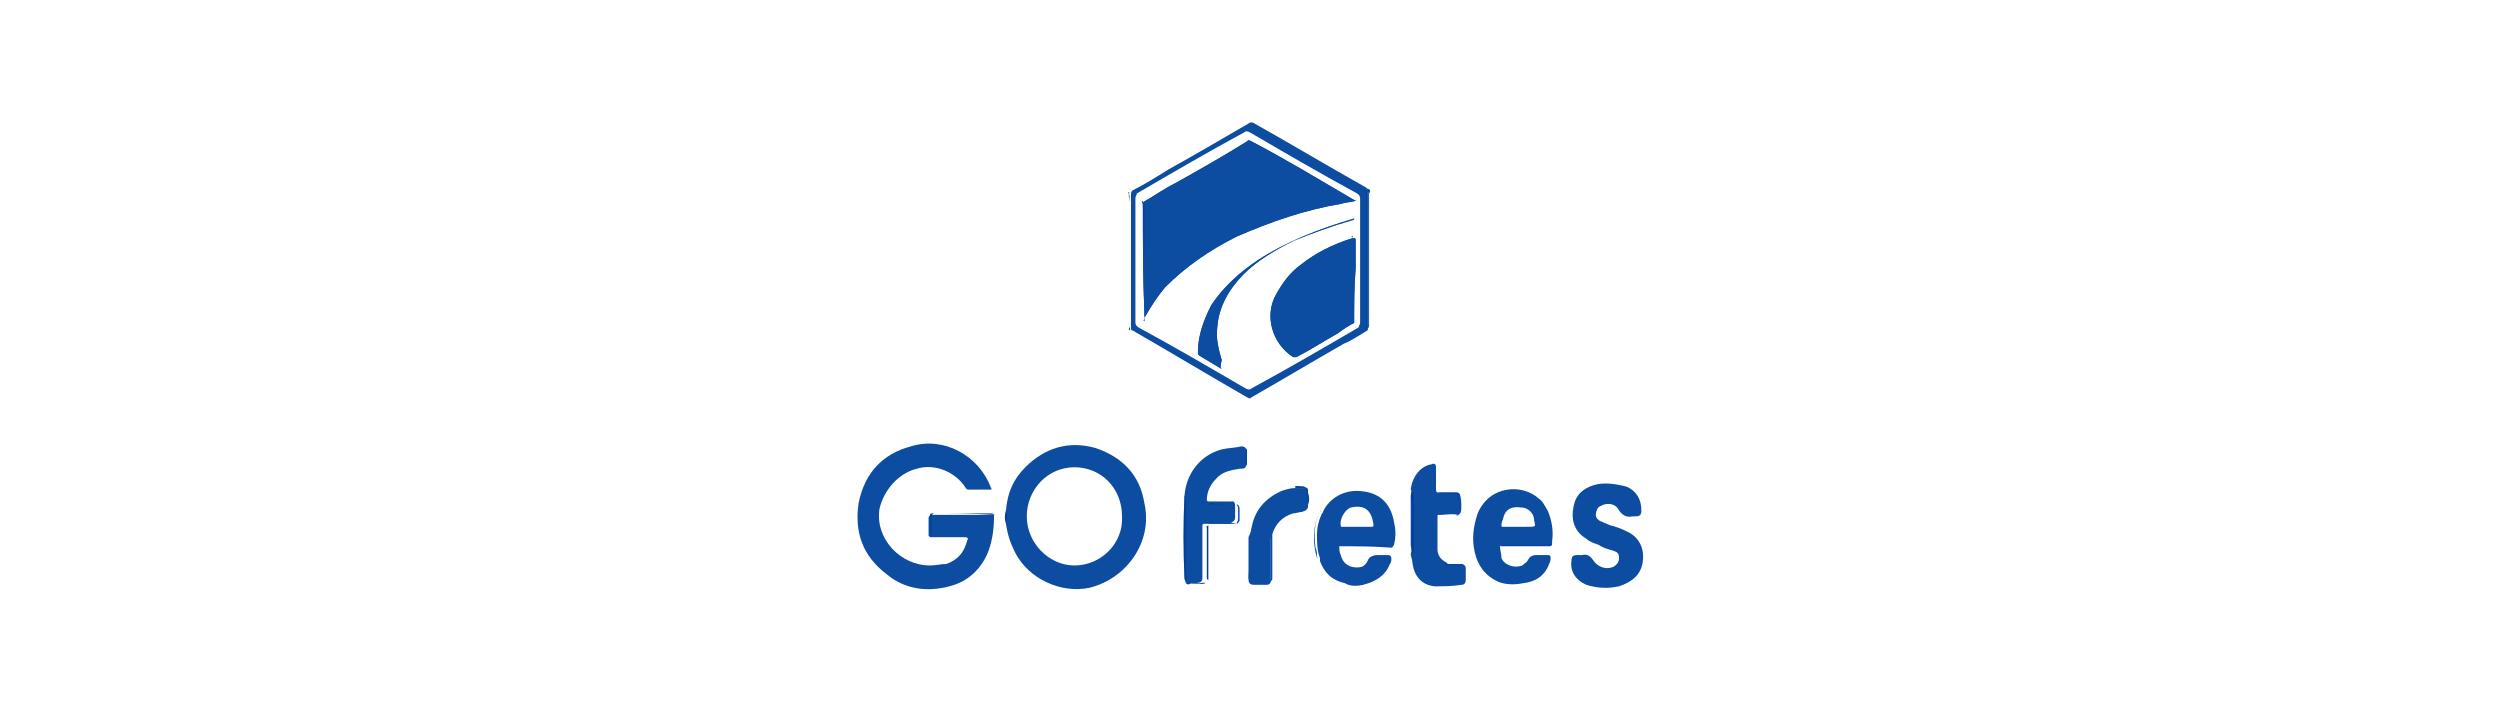 <svg xmlns="http://www.w3.org/2000/svg" xmlns:xlink="http://www.w3.org/1999/xlink" id="Camada_1" x="0px" y="0px" viewBox="0 0 168 48" style="enable-background:new 0 0 168 48;" xml:space="preserve"><style type="text/css">	.st0{fill:#0C4DA1;}	.st1{fill:#0C4CA2;}	.st2{fill:#00419C;}	.st3{fill:#00439C;}	.st4{fill:#00419A;}	.st5{fill:#2962AC;}	.st6{fill:#F1F5FA;}	.st7{fill:#003F9B;}	.st8{fill:#0B4BA1;}	.st9{fill:#00409D;}	.st10{fill:#0C4CA1;}	.st11{fill:#003D98;}	.st12{fill:#04469F;}	.st13{fill:#03469E;}	.st14{fill:#04469E;}	.st15{fill:#00419B;}	.st16{fill:#03429D;}	.st17{fill:#06459D;}	.st18{fill:#003F9A;}	.st19{fill:#02439C;}	.st20{fill:#00409B;}	.st22{fill:#03479E;}	.st23{fill:#02459E;}	.st24{fill:#01449E;}	.st25{fill:#00439D;}</style><g>	<path class="st0" d="M66.8,34.6c0,0.9-0.1,1.7-0.4,2.5c-0.5,1.2-1.4,2-2.6,2.3c-1.5,0.4-3,0.2-4.2-0.8c-1.6-1.2-2.2-2.8-1.9-4.8  c0.4-2,1.6-3.3,3.5-3.8c2.2-0.7,4.6,0.6,5.4,2.8c0.1,0.1,0,0.1-0.1,0.1c-0.5,0-0.9,0-1.4,0c-0.1,0-0.1,0-0.2-0.1  c-0.6-1-2-1.7-3.3-1.3c-1.2,0.3-2.2,1.4-2.5,2.7c-0.3,2,1.4,3.8,3.4,3.8c0.4,0,0.7-0.1,1.1-0.1c0.8-0.3,1.2-0.8,1.4-1.6  c0.1-0.1,0-0.2-0.1-0.2c-0.8,0-1.6,0-2.4,0C62.4,36,62.4,36,62.4,36c0-0.4,0-0.8,0-1.2c0-0.1,0.1-0.2,0.2-0.2c1.3,0,2.6,0,3.9,0  C66.7,34.6,66.8,34.6,66.8,34.6z"></path>	<path class="st0" d="M76.9,33.8c-0.3-1.9-1.5-3.1-3.3-3.7c-1.8-0.5-3.4,0-4.7,1.3c-0.8,0.8-1.2,1.7-1.3,2.9c0,0.2,0,0.5,0,0.7  c0,0.1,0,0.1,0,0.2c0.1,0.7,0.3,1.3,0.6,1.9c0.9,1.8,3.1,2.8,5,2.4C75.7,38.9,77.5,36.4,76.9,33.8z M72.2,38  c-1.7,0-3.2-1.5-3.2-3.3s1.4-3.3,3.2-3.3s3.2,1.4,3.2,3.3C75.5,36.5,74,38,72.2,38z"></path>	<path class="st0" d="M86.9,16.2c-1.2,0.6-2.4,1.3-3.3,2.2c-1,1-1.7,2.2-1.8,3.6c-0.1,0.8,0.1,1.5,0.3,2.2c-0.1,0.4-0.1,0.5,0,0.6  l-1.5-0.9c-0.1-0.1-0.1-0.1-0.1-0.2c0-1.2,0.4-2.2,0.9-3.2c0.8-1.2,1.9-2.2,3.1-3c2-1.3,4.1-2.1,6.4-2.8c0.1,0,0.1-0.1,0.1,0  c0,0.1-0.1,0.1-0.1,0.1C89.5,15.2,88.1,15.7,86.9,16.2z"></path>	<path class="st0" d="M91.1,13.5c-0.4,0.1-0.7,0.1-1,0.2c-2.4,0.4-4.7,1.2-7,2.2c-1.8,0.9-3.4,2-4.8,3.4c-0.5,0.6-0.9,1.2-1.3,1.9  c-0.1,0.1-0.1,0.2-0.1,0.4c-0.1-0.1,0-0.1,0-0.2V21c-0.1-2.4-0.1-5-0.1-7.3c-0.1-0.1-0.1-0.1,0-0.1c0.7-0.4,1.4-0.9,2.2-1.3  c1.6-0.9,3.2-1.8,4.8-2.8c0.1-0.1,0.1-0.1,0.3,0C86.4,10.7,88.7,12.1,91.1,13.5C91,13.4,91.1,13.4,91.1,13.5z"></path>	<path class="st0" d="M91.1,16.2V18C91,19.3,91,20.5,91,21.7c0.1,0,0.1,0,0,0c-0.4,0.2-0.7,0.4-1.1,0.7c-0.9,0.5-1.8,1.1-2.8,1.6  c-0.1,0-0.2,0-0.2,0c-1.4-0.9-2-2.8-1.1-4.3c0.4-0.7,0.9-1.4,1.6-1.9c1-0.8,2.2-1.4,3.5-1.8c0,0,0-0.1-0.1-0.1  c0.1-0.1,0.1-0.1,0.1,0.1H91C91.1,16,91.1,16.1,91.1,16.2z"></path>	<path class="st0" d="M92,12.7c-0.1,0-0.1,0-0.2-0.1c-2.5-1.4-5-2.9-7.5-4.3c-0.1-0.1-0.3-0.1-0.4,0c-1.9,1.1-3.6,2.1-5.4,3.1  c-0.8,0.5-1.6,1-2.4,1.4C76,12.9,76,13,76,13.1v9c0,0,0,0.1,0.1,0.1c2.6,1.5,5.1,3,7.7,4.5c0.2,0.1,0.2,0.1,0.3,0  c2.1-1.2,4.1-2.4,6.2-3.6c0.5-0.2,1.1-0.6,1.6-0.9c0,0,0,0,0-0.1c0,0,0.1-0.1,0.1-0.2V13C92.1,12.9,92.1,12.8,92,12.7z M91.4,21.7  c0,0.1-0.1,0.2-0.1,0.3c-2.4,1.4-4.8,2.8-7.2,4.1c-0.1,0.1-0.2,0.1-0.4,0c-2.4-1.4-4.8-2.8-7.2-4.1c-0.1-0.1-0.2-0.1-0.2-0.4v-8.3  c0-0.1,0.1-0.2,0.1-0.3c2.4-1.4,4.8-2.8,7.2-4.1c0.1-0.1,0.2-0.1,0.4,0c2.4,1.4,4.8,2.8,7.2,4.1c0.1,0.1,0.2,0.1,0.2,0.4V21.7z"></path>	<path class="st0" d="M104,34.3c-0.2-0.3-0.3-0.6-0.6-0.8c-1.1-1-3.3-0.9-4.1,1c-0.3,0.9-0.4,1.7-0.2,2.6c0.2,0.9,0.7,1.6,1.6,2  c0.5,0.2,1.1,0.2,1.6,0.1c0.9-0.1,1.5-0.5,1.8-1.3c0.1-0.2,0.1-0.3,0.1-0.4s0-0.2-0.2-0.2h-0.8c-0.2,0-0.4,0.1-0.5,0.3  c-0.1,0.2-0.3,0.3-0.4,0.4c-0.5,0.2-1.2,0-1.4-0.5c0-0.3-0.1-0.5-0.1-0.8c0.1-0.1,0.2,0,0.1,0h3.3v0c0,0,0,0,0,0c0,0,0,0,0.1-0.1  c0-0.1,0-0.1,0-0.2C104.4,35.7,104.3,35,104,34.3z M101,34.9c0.1-0.6,0.5-0.9,1.2-0.8c0.5,0,0.9,0.4,0.9,0.9  c0.1,0.4,0.1,0.4-0.4,0.4H101c-0.1,0-0.1,0-0.1-0.1C100.9,35.2,100.9,35.1,101,34.9z"></path>	<path class="st0" d="M93.7,35.2c-0.2-1.3-0.9-2.1-2.3-2.2c-1.1-0.1-2.1,0.5-2.5,1.4c0,0.1-0.1,0.1-0.1,0.2  c-0.2,0.4-0.3,0.9-0.3,1.3c0,0.5,0,1.1,0.2,1.6c0,0.1,0,0.1,0,0.2c0.3,0.8,0.8,1.3,1.7,1.5c0.3,0.2,0.8,0.2,1.2,0.1  c0.8-0.2,1.5-0.6,1.8-1.4c0.1-0.1,0.1-0.3,0.1-0.4s-0.1-0.2-0.2-0.2h-0.7c-0.3,0-0.6,0.1-0.7,0.4c-0.1,0.2-0.2,0.3-0.4,0.4  c-0.5,0.1-1.2,0-1.4-0.8C90,37.1,90,36.9,90,36.7c0,0,0,0,0,0c0,0,0,0,0,0c1.1,0,2.2,0,3.4,0.1c0,0,0,0,0.1,0s0.2-0.2,0.2-0.3  C93.8,36.1,93.8,35.6,93.7,35.2z M90.8,34.1c0.9-0.2,1.4,0.2,1.5,1.2c0,0.1-0.1,0.1-0.1,0.1h-2c-0.1,0-0.1,0-0.1-0.1  C90,34.9,90.4,34.2,90.8,34.1z"></path>	<path class="st0" d="M107.8,39.5c-0.4,0-0.9-0.1-1.2-0.2c-0.7-0.3-1.1-0.9-1-1.6c0-0.3,0.1-0.4,0.4-0.4c0.1,0,0.2,0,0.3,0  c0.4-0.1,0.6,0.1,0.8,0.4c0.3,0.4,0.8,0.6,1.3,0.4c0.2-0.1,0.4-0.3,0.4-0.6s-0.1-0.4-0.4-0.5c-0.4-0.1-0.7-0.2-1-0.4  c-0.3-0.1-0.6-0.2-0.8-0.4c-0.7-0.4-1-1.1-0.9-1.9c0.1-0.9,0.5-1.4,1.4-1.7c0.7-0.2,1.4-0.1,2.2,0.1c0.7,0.3,1,0.9,1,1.6  c0,0.3-0.1,0.4-0.4,0.4c-0.1,0-0.1,0-0.2,0c-0.4,0.1-0.7-0.1-0.9-0.4c-0.2-0.4-0.6-0.5-1-0.4c-0.2,0.1-0.4,0.1-0.5,0.4  c-0.1,0.3-0.1,0.5,0.2,0.7c0.2,0.1,0.5,0.2,0.7,0.3c0.4,0.1,0.7,0.2,1.1,0.4c0.9,0.4,1.2,1.2,1.1,2c-0.1,0.9-0.7,1.4-1.6,1.7  C108.3,39.5,108.1,39.5,107.8,39.5z"></path>	<path class="st0" d="M79.7,39.2C79.6,39.2,79.6,39.2,79.7,39.2c-0.1-0.2-0.1-0.4-0.1-0.6c0-1.7,0-3.4,0-5.1c0-0.1,0-0.1,0-0.2  c0.1-1.4,1-2.7,2.5-3.1c0.4-0.1,0.9-0.1,1.3-0.2c0.1,0,0.2,0,0.3,0.1c0.1,0.4,0.1,0.9,0,1.3c-0.1,0.1-0.2,0.1-0.4,0.1  c-0.6,0.1-1.2,0.2-1.6,0.7c-0.4,0.4-0.6,0.9-0.6,1.4c0,0.1,0.1,0.1,0.2,0.1c0.5,0,1,0,1.5,0c0.1,0,0.1,0,0.1,0  c-0.4,0.1-0.8,0-1.2,0c-0.2,0-0.4,0-0.6,0c0.6,0,1.2,0,1.8,0l0,0c0.1,0.1,0.1,0.2,0.1,0.4s0,0.4,0,0.6c0,0.3-0.1,0.4-0.4,0.4  c-0.5,0-1.1,0-1.6,0c0.6,0,1.2,0,1.8,0c-0.1,0.1-0.1,0.1-0.2,0.1c-0.6,0-1.1,0-1.7,0c-0.1,0-0.1,0.1-0.1,0.1c0,1.2,0,2.3,0,3.5v0.1  c0,0.1-0.1,0.2-0.1,0.2C80.6,39.2,80.1,39.2,79.7,39.2z"></path>	<path class="st0" d="M98,34.6c-0.1,0.1-0.1,0-0.2,0c-0.4,0-0.7,0-1.1,0c-0.1,0-0.1,0-0.1,0.1c0,0.7,0,1.5,0,2.2  c0,0.4,0.2,0.7,0.6,0.9c0.1,0.1,0.1,0.1,0.1,0.1c0.4,0,0.7,0,1,0c0.1,0.1,0.2,0.1,0.2,0.3s0,0.4,0,0.7s-0.1,0.4-0.3,0.4  c-0.6,0.1-1.2,0.1-1.8,0.1c-0.9-0.1-1.4-0.7-1.5-1.7c0-0.1-0.1-0.3-0.1-0.5c0.1-0.2,0-0.4,0-0.6c0-1.1,0-2.2,0-3.3  c0-0.1,0.1-0.3,0-0.4c0.1-0.9,0.7-1.6,1.4-1.7c0.2-0.1,0.3,0,0.3,0.2c0,0.5,0,1,0,1.5c0,0.2,0.1,0.2,0.2,0.2c0.4,0,0.7,0,1,0  c0.1,0,0.1,0,0.2,0c-0.4,0.1-0.9,0-1.2,0c0.4,0,0.7,0,1,0c0.1,0,0.3,0,0.4,0.1c0.1,0.3,0.1,0.6,0.1,0.9  C98.2,34.3,98.2,34.5,98,34.6c-0.4-0.1-0.9,0-1.2,0c0.2,0,0.6,0,0.9,0C97.9,34.6,97.9,34.6,98,34.6z"></path>	<path class="st0" d="M84.1,35.5c0.2-1.2,0.9-2,2-2.5c0.3-0.1,0.6-0.2,0.9-0.2c0.2,0,0.4,0,0.6,0s0.3,0.1,0.3,0.4c0,0.3,0,0.5,0,0.8  c0,0.2-0.1,0.3-0.4,0.4c-0.2,0-0.4,0.1-0.6,0.1c-0.7,0.2-1.2,0.7-1.4,1.4c-0.1,0.1-0.1,0.3-0.1,0.4c0,0.9,0,1.7,0,2.6  c0,0.1,0,0.1,0,0.2c-0.1-0.1,0-0.1,0-0.2c0-0.9,0-1.8,0-2.7c0,0.9,0,1.9,0,2.8c0,0.2-0.1,0.3-0.3,0.3c-0.3,0-0.5,0-0.8,0  s-0.4-0.1-0.4-0.4c0-0.9,0-1.9,0-2.8C84,35.9,84.1,35.6,84.1,35.5z"></path>	<path class="st1" d="M84.1,35.5c0.1,0.1,0,0.2,0,0.3c-0.1,1,0,2.1,0,3.1c0,0.1,0.1,0.2,0.2,0.2c0.3,0,0.7,0,0.9,0  c0.2,0,0.2-0.1,0.2-0.3c0-0.9,0-1.7,0-2.6c0-0.1,0-0.1,0-0.3c0,0,0,0,0.1,0c0,1,0,2,0,3c0,0.1-0.1,0.2-0.3,0.2c-0.3,0-0.6,0-0.9,0  c-0.2,0-0.4-0.1-0.4-0.3C84,37.7,84,36.7,84.1,35.5C84,35.6,84.1,35.5,84.1,35.5z"></path>	<path class="st2" d="M66.8,34.6c-0.1-0.1-0.1-0.1-0.2-0.1c-1.3,0-2.6,0-3.8,0c-0.1,0-0.2,0.1-0.2,0.2c0,0.4,0,0.9,0,1.3  c-0.1,0-0.1-0.1-0.1-0.1c0-0.4,0-0.9,0-1.3c0-0.1,0.1-0.1,0.1-0.1C64,34.5,65.4,34.5,66.8,34.6C66.8,34.5,66.9,34.6,66.8,34.6z"></path>	<path class="st3" d="M91.9,22.2c-0.1-0.1-0.1-0.1-0.1-0.3c0-2.8,0-5.6,0-8.4c0-0.2,0.1-0.5-0.1-0.7c0.1,0,0.1,0.1,0.1,0.1  c0.1,0.1,0.1,0.1,0.1,0.2c0,3,0,5.9,0,8.8C91.9,22,91.9,22.2,91.9,22.2L91.9,22.2z"></path>	<path class="st4" d="M75.9,12.9c-0.1,0.2,0,0.5,0,0.7c0,2.8,0,5.5,0,8.3c0,0.1,0.1,0.2,0,0.3c-0.1-0.1,0-0.1,0-0.2c0-3,0-5.9,0-8.9  C75.8,13,75.8,12.9,75.9,12.9z"></path>	<path class="st5" d="M91.9,22.2c0-0.1,0-0.2,0-0.3c0-3,0-6,0-9c0,0,0,0,0.1,0c0,0.1,0,0.1,0,0.2c0,3,0,5.9,0,8.8  C91.9,22,91.9,22.1,91.9,22.2L91.9,22.2z"></path>	<path class="st7" d="M94.9,33c0.1,0,0.1,0.1,0.1,0.2c0,1.2,0,2.5,0,3.8c0,0.1,0,0.1-0.1,0.2c-0.1-1.1,0-2.2,0-3.3  C94.8,33.5,94.8,33.2,94.9,33z"></path>	<path class="st8" d="M88.7,34.3C88.8,34.4,88.7,34.4,88.7,34.3c-0.4,0.9-0.4,1.6-0.3,2.5c0.1,0.2,0.1,0.4,0.1,0.6  c0,0.1,0.1,0.1,0,0.1C88.2,36.5,88.2,35.4,88.7,34.3z"></path>	<path class="st9" d="M79.6,33.3c0.1,0.1,0.1,0.1,0.1,0.2c0,1.7,0,3.5,0,5.1c0,0.1,0.1,0.3,0,0.4c-0.1,0-0.1-0.1-0.1-0.2  C79.5,37,79.5,35.2,79.6,33.3C79.5,33.4,79.5,33.4,79.6,33.3z"></path>	<path class="st10" d="M83.1,35.2c-0.7,0-1.2,0-1.9,0c0,0,0,0,0-0.1c0.3,0,0.6,0,0.9,0S82.7,35.1,83.1,35.2c0-0.1,0.1-0.2,0.1-0.3  c0-0.3,0-0.6,0-0.8c0-0.1-0.1-0.1-0.1-0.2c0.1,0,0.2,0.1,0.2,0.3c0,0.3,0,0.5,0,0.8C83.2,35.1,83.2,35.2,83.1,35.2z"></path>	<path class="st11" d="M81.2,39c-0.1-0.1-0.1-0.1-0.1-0.2c0-1.1,0-2.2,0-3.3c0-0.1-0.1-0.1,0.1-0.2c0,1.2,0,2.3,0,3.5  C81.2,38.8,81.2,38.9,81.2,39z"></path>	<path class="st12" d="M100.8,36.7c0.1-0.1,0.1-0.1,0.2-0.1c0.9,0,2,0,2.9,0c0.1,0,0.2-0.1,0.4,0c-0.1,0.1-0.1,0.1-0.2,0.1  C103,36.7,101.9,36.7,100.8,36.7z"></path>	<path class="st13" d="M90,36.7C90,36.6,90.1,36.6,90,36.7c1.1-0.1,2.1-0.1,3.2-0.1c0.1,0,0.1,0,0.1,0.1c-0.1,0-0.2,0-0.3,0  C92.1,36.7,91.1,36.7,90,36.7z"></path>	<path class="st14" d="M83.7,31.4c0-0.4,0-0.9,0-1.3c0.1,0.1,0.1,0.1,0.1,0.2c0,0.3,0,0.6,0,0.9C83.7,31.4,83.7,31.4,83.7,31.4z"></path>	<path class="st15" d="M79.7,39.2c0.3-0.1,0.6,0,0.9,0c0.1,0,0.3-0.1,0.4,0c-0.4,0.1-0.7,0-1,0C79.9,39.3,79.8,39.3,79.7,39.2z"></path>	<path class="st16" d="M98.3,38c-0.1,0-0.2,0-0.4,0s-0.5,0-0.7,0c-0.1,0-0.1,0-0.1-0.1C97.6,38,97.9,37.9,98.3,38z"></path>	<path class="st17" d="M87.9,33.9c-0.1-0.2,0-0.4-0.1-0.7c0-0.4-0.1-0.4-0.4-0.4c-0.1,0-0.3,0.1-0.4-0.1l0,0c0.2-0.1,0.4,0,0.6,0  c0.3,0.1,0.3,0.1,0.3,0.4C88,33.4,88,33.7,87.9,33.9z"></path>	<path class="st18" d="M83.1,33.9c-0.6,0-1.2,0-1.8,0c0,0,0,0,0-0.1C81.9,33.9,82.4,33.9,83.1,33.9C83,33.9,83,33.9,83.1,33.9z"></path>	<path class="st19" d="M98.1,33.3C98.1,33.4,98.1,33.4,98.1,33.3c-0.1-0.1-0.3-0.1-0.4-0.1c-0.4,0-0.7,0-1.1-0.1c0.5,0,0.9,0,1.4,0  C98,33.2,98.1,33.2,98.1,33.3z"></path>	<path class="st20" d="M67.6,34.3c0.1,0.3,0.1,0.6,0,0.9C67.5,34.9,67.5,34.6,67.6,34.3z"></path>	<path class="st0" d="M87.7,32.7c-0.2,0.1-0.4,0-0.6,0C87.3,32.7,87.5,32.7,87.7,32.7z"></path>	<path class="st22" d="M91.5,21.9c0-2.9,0-5.7,0-8.6l0,0C91.5,16.2,91.5,19,91.5,21.9L91.5,21.9z"></path>	<path class="st23" d="M76.3,21.9c0-2.9,0-5.7,0-8.6l0,0C76.3,16.2,76.3,19,76.3,21.9L76.3,21.9z"></path>	<path class="st24" d="M96.5,37c0-0.8,0-1.5,0-2.3l0,0C96.5,35.4,96.5,36.2,96.5,37L96.5,37z"></path>	<path class="st0" d="M91.1,13.5c-0.4,0.1-0.7,0.1-1,0.2c-2.4,0.4-4.7,1.2-7,2.2c-1.8,0.9-3.4,2-4.8,3.4c-0.5,0.6-0.9,1.2-1.3,1.9  c-0.1,0.1-0.1,0.1-0.1,0c0,0,0-0.1,0-0.1V21c-0.1-2.4-0.1-5-0.1-7.3v-0.1c0.7-0.4,1.4-0.9,2.2-1.3c1.6-0.9,3.2-1.8,4.8-2.8  c0.1-0.1,0.1-0.1,0.3,0C86.4,10.7,88.7,12.1,91.1,13.5C91,13.4,91.1,13.4,91.1,13.5z"></path>	<path class="st0" d="M91.1,16.2V18C91,19.3,91,20.5,91,21.7v0c-0.4,0.2-0.7,0.4-1.1,0.7c-0.9,0.5-1.8,1.1-2.8,1.6  c-0.1,0-0.2,0-0.2,0c-1.4-0.9-2-2.8-1.1-4.3c0.4-0.7,0.9-1.4,1.6-1.9c1-0.8,2.2-1.4,3.5-1.8c0,0,0,0,0,0H91  C91.1,16,91.1,16.1,91.1,16.2z"></path>	<path class="st0" d="M91,14.7C91,14.8,90.9,14.8,91,14.7c-1.5,0.5-2.9,1-4.1,1.5c-1.2,0.6-2.4,1.3-3.3,2.2c-1,1-1.7,2.2-1.8,3.6  c-0.1,0.8,0.1,1.5,0.3,2.2c-0.1,0.4-0.1,0.5,0,0.6l-1.5-0.9c-0.1-0.1-0.1-0.1-0.1-0.2c0-1.2,0.4-2.2,0.9-3.2c0.8-1.2,1.9-2.2,3.1-3  C86.5,16.2,88.6,15.4,91,14.7C91,14.7,91,14.6,91,14.7z"></path>	<path class="st25" d="M76.8,13.5v0.1C76.7,13.6,76.7,13.5,76.8,13.5z"></path>	<path class="st25" d="M76.9,21c0-2.5,0-4.9-0.1-7.3c0,0,0.1,0,0.1,0.1V21z"></path>	<path class="st25" d="M77,21.2c-0.1,0.1-0.1,0.2-0.1,0.4c-0.1-0.1,0-0.1,0-0.2L77,21.2L77,21.2C77,21.3,77,21.1,77,21.2z"></path></g></svg>